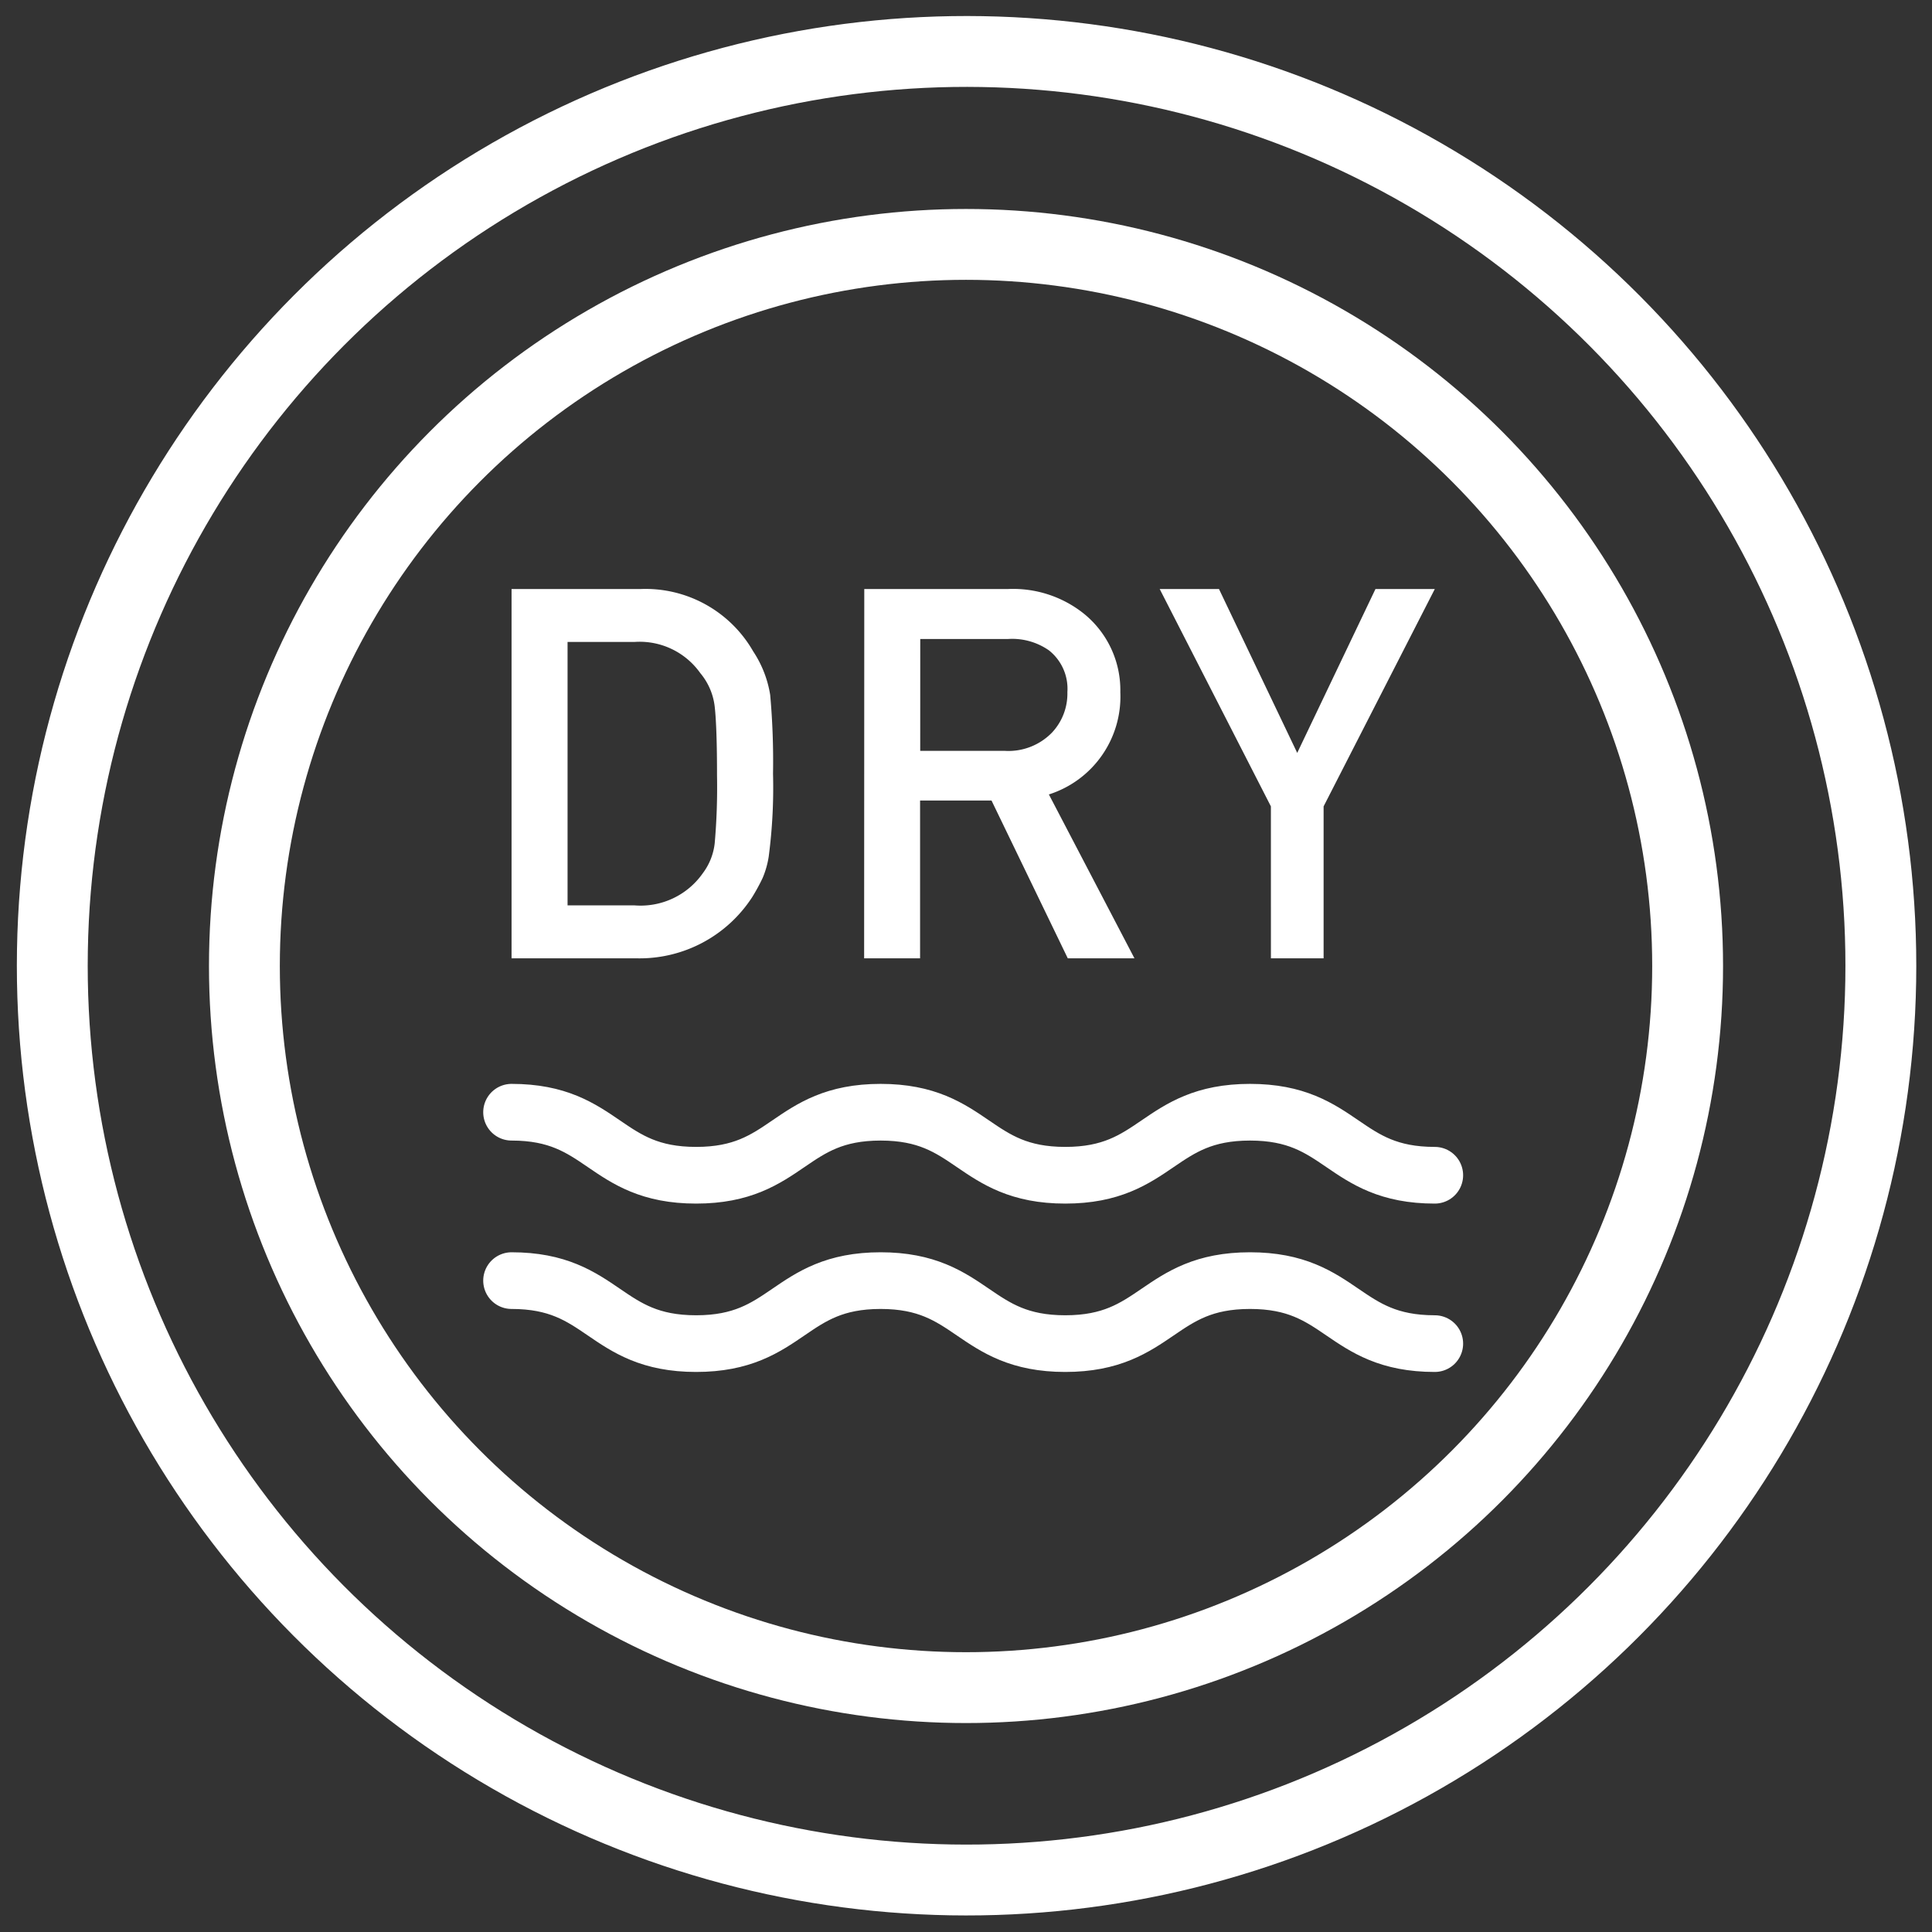 <svg xmlns="http://www.w3.org/2000/svg" width="68.173" height="68.173" viewBox="0 0 68.173 68.173">
  <rect x="0" y="0" width="68.173" height="68.173" fill="#333333" stroke="none"/>
  <g id="グループ_1003" data-name="グループ 1003" transform="translate(-267.098 -1291.896)">
    <g id="グループ_963" data-name="グループ 963" transform="translate(0 0.685)">
      <g id="グループ_960" data-name="グループ 960" transform="translate(275.722 1299.835)">
        <circle id="楕円形_93" data-name="楕円形 93" cx="25.463" cy="25.463" r="25.463" fill="none" stroke="#fff" stroke-linecap="round" stroke-linejoin="round" stroke-width="2.5"/>
      </g>
      <g id="グループ_961" data-name="グループ 961" transform="translate(285.149 1311.995)">
        <path id="パス_720" data-name="パス 720" d="M584.5,528.252h4.558a4.38,4.38,0,0,1,3.968,2.2,3.885,3.885,0,0,1,.6,1.537,26.083,26.083,0,0,1,.1,2.78,18.636,18.636,0,0,1-.153,2.931,3.146,3.146,0,0,1-.214.75,6.906,6.906,0,0,1-.366.671,4.734,4.734,0,0,1-4.066,2.163H584.5Zm1.976,11.163h2.359a2.68,2.68,0,0,0,2.414-1.135,2.152,2.152,0,0,0,.42-1.063,22.688,22.688,0,0,0,.081-2.378q0-1.7-.081-2.431a2.235,2.235,0,0,0-.509-1.188,2.621,2.621,0,0,0-2.325-1.1h-2.359Z" transform="translate(-584.5 -528.252)" fill="#fff"/>
        <path id="パス_721" data-name="パス 721" d="M594.019,528.252H599.1a4,4,0,0,1,2.654.859,3.469,3.469,0,0,1,1.3,2.78,3.623,3.623,0,0,1-2.521,3.61l3.02,5.783H601.2l-2.691-5.568h-2.521v5.568h-1.974Zm1.974,5.711h2.985a2.144,2.144,0,0,0,1.663-.643,2.008,2.008,0,0,0,.545-1.429,1.728,1.728,0,0,0-.652-1.475,2.265,2.265,0,0,0-1.447-.4h-3.093Z" transform="translate(-581.573 -528.252)" fill="#fff"/>
        <path id="パス_722" data-name="パス 722" d="M605.916,535.922l-3.924-7.67h2.092l2.761,5.783,2.761-5.783H611.7l-3.924,7.67v5.362h-1.859Z" transform="translate(-579.122 -528.252)" fill="#fff"/>
      </g>
      <circle id="楕円形_94" data-name="楕円形 94" cx="32.257" cy="32.257" r="32.257" transform="matrix(1, 0.017, -0.017, 1, 269.496, 1292.483)" fill="none" stroke="#fff" stroke-linecap="round" stroke-linejoin="round" stroke-width="2.5"/>
      <path id="パス_727" data-name="パス 727" d="M584.5,542.372c3.257,0,3.257,2.224,6.513,2.224s3.256-2.224,6.51-2.224,3.258,2.224,6.515,2.224,3.26-2.224,6.52-2.224,3.259,2.224,6.519,2.224" transform="translate(-299.351 788.085)" fill="none" stroke="#fff" stroke-linecap="round" stroke-miterlimit="10" stroke-width="2"/>
      <path id="パス_728" data-name="パス 728" d="M584.5,546.917c3.257,0,3.257,2.223,6.513,2.223s3.256-2.223,6.51-2.223,3.258,2.223,6.515,2.223,3.26-2.223,6.52-2.223,3.259,2.223,6.519,2.223" transform="translate(-299.351 789.482)" fill="none" stroke="#fff" stroke-linecap="round" stroke-miterlimit="10" stroke-width="2"/>
    </g>
  </g>
</svg>
